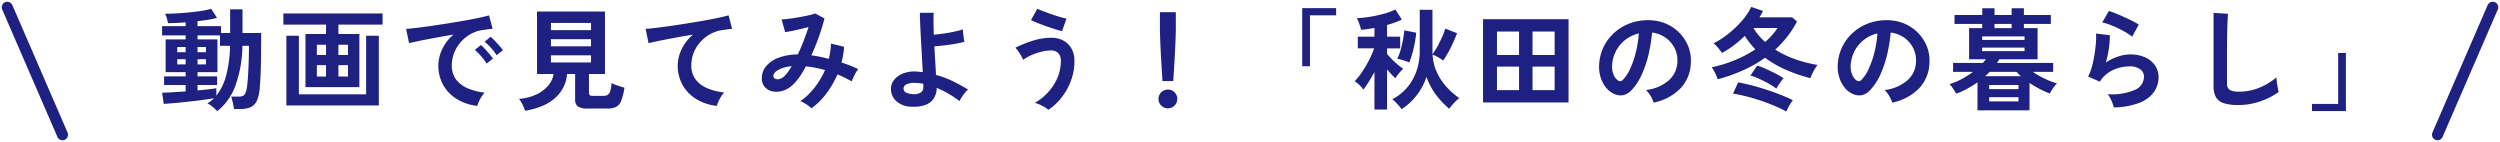 <svg xmlns="http://www.w3.org/2000/svg" width="678.945" height="38.563" viewBox="0 0 678.945 38.563">
  <g id="グループ_20861" data-name="グループ 20861" transform="translate(-621.027 -4346.027)">
    <path id="パス_15782" data-name="パス 15782" d="M15.99,2.61a7.472,7.472,0,0,0-1.2-1.17A7.449,7.449,0,0,0,13.35.48a9.452,9.452,0,0,0,.96-.645,6.745,6.745,0,0,0,.84-.765q-1.02.18-2.46.39T9.63-.15Q8.01.03,6.45.2T3.6.465Q2.31.57,1.5.63L1.05-2.4q.99-.03,2.715-.135L7.44-2.76V-4.5H1.59V-6.84H7.44V-8.01H2.01v-8.88H7.44v-1.08H1.05v-2.52H7.44v-1.02q-1.35.09-2.595.15T2.64-21.3a7.936,7.936,0,0,0-.3-1.305,8.278,8.278,0,0,0-.48-1.275q1.17.03,2.88-.06t3.57-.27q1.86-.18,3.48-.435A20.1,20.1,0,0,0,14.4-25.2l1.56,2.46a18.407,18.407,0,0,1-2.3.495q-1.395.225-2.985.405v1.35h6.39v1.86h2.46v-6.42h3.36v6.42h5.07v.93q0,.69-.015,1.5t-.015,1.44q0,3.54-.09,6.36t-.27,4.62a10.353,10.353,0,0,1-.78,3.54,3.473,3.473,0,0,1-1.68,1.755,6.565,6.565,0,0,1-2.73.495h-1.8q-.12-.87-.36-1.875T19.83-1.35h1.92a3.3,3.3,0,0,0,1.2-.18,1.448,1.448,0,0,0,.735-.81,7.5,7.5,0,0,0,.465-1.95q.18-1.5.315-4.1t.165-5.655v-1.11H22.86A32.973,32.973,0,0,1,20.91-4.215,15.308,15.308,0,0,1,15.99,2.61Zm-.21-4.23a14.657,14.657,0,0,0,2.655-5.445A33.449,33.449,0,0,0,19.5-15.15H16.77v-2.82H10.68v1.08h5.4v8.88h-5.4v1.17h5.31V-4.5H10.68v1.47q1.68-.15,3.06-.315t2.04-.285ZM5.16-10.11H7.44v-1.41H5.16Zm5.52,0h2.28v-1.41H10.68Zm-5.52-3.3H7.44v-1.41H5.16Zm5.52,0h2.28v-1.41H10.68ZM39.99-3.93V-18.36h5.58v-2.55H33.99v-3.03H60.93v3.03h-12v2.55h5.7V-3.93ZM34.8,1.05V-17.88h3.39v15.9H56.46v-15.9h3.45V1.05ZM48.93-6.81h2.61V-9.9H48.93Zm-5.85,0h2.49V-9.9H43.08Zm5.85-5.85h2.61v-2.79H48.93Zm-5.85,0h2.49v-2.79H43.08ZM86.67,1.17A13.358,13.358,0,0,1,81.15-.66a10.562,10.562,0,0,1-3.735-3.81A10.584,10.584,0,0,1,76.08-9.81a10.5,10.5,0,0,1,1.035-4.41,11.445,11.445,0,0,1,3.1-3.99q-2.4.39-4.785.84t-4.32.84q-1.935.39-2.985.66l-.81-3.87q.99-.06,2.745-.27t3.96-.525q2.205-.315,4.56-.69t4.56-.765q2.205-.39,3.96-.765t2.745-.675l.96,3.66q-.48.03-1.155.12t-1.515.21a8.96,8.96,0,0,0-3.15,1.02,10.225,10.225,0,0,0-2.685,2.1,10.028,10.028,0,0,0-1.875,2.94,9.16,9.16,0,0,0-.69,3.57,6.138,6.138,0,0,0,1.17,3.84,7.675,7.675,0,0,0,3.195,2.385A16.725,16.725,0,0,0,88.65-2.43,6.268,6.268,0,0,0,87.78-1.3a11.063,11.063,0,0,0-.72,1.35A5.621,5.621,0,0,0,86.67,1.17ZM91.89-12.6a13.788,13.788,0,0,0-1.515-1.98,15.516,15.516,0,0,0-1.725-1.68l1.62-1.35a11,11,0,0,1,1.1,1.05q.645.69,1.275,1.395a10.36,10.36,0,0,1,.96,1.215Zm-2.7,2.28a13.386,13.386,0,0,0-1.5-2.01,17.145,17.145,0,0,0-1.71-1.71l1.65-1.32a10.078,10.078,0,0,1,1.08,1.05q.63.69,1.245,1.41a15.253,15.253,0,0,1,.945,1.2ZM99.63,2.49A10.13,10.13,0,0,0,98.925.8,9.407,9.407,0,0,0,97.98-.75a12.949,12.949,0,0,0,4.56-1.11,9.714,9.714,0,0,0,3.285-2.385A6.278,6.278,0,0,0,107.37-7.5h-4.5V-24.45h18.45V-7.5h-4.35v5.1a.807.807,0,0,0,.225.66,1.514,1.514,0,0,0,.885.18h2.79a2.181,2.181,0,0,0,1.245-.3,1.875,1.875,0,0,0,.66-1.05,11.192,11.192,0,0,0,.345-2.13,10.663,10.663,0,0,0,1.665.69q1.065.36,1.815.57a15.619,15.619,0,0,1-.885,3.6,3,3,0,0,1-1.425,1.65,5.829,5.829,0,0,1-2.43.42h-5.22a4.6,4.6,0,0,1-2.655-.57,2.2,2.2,0,0,1-.765-1.89V-7.5h-2.19a9.614,9.614,0,0,1-3.09,6.375Q105.15,1.53,99.63,2.49Zm7.02-13.11h10.89v-1.95H106.65Zm0-4.38h10.89v-1.95H106.65Zm0-4.41h10.89v-1.95H106.65ZM151.71,1.17a13.491,13.491,0,0,1-5.52-1.815,10.529,10.529,0,0,1-3.75-3.81,10.573,10.573,0,0,1-1.35-5.355,10.284,10.284,0,0,1,1.05-4.4,11.807,11.807,0,0,1,3.09-3.975q-2.4.39-4.77.825t-4.305.825q-1.935.39-2.985.69l-.81-3.9q.99-.06,2.745-.27t3.96-.525q2.205-.315,4.56-.69t4.56-.765q2.205-.39,3.96-.765t2.745-.675l.96,3.66q-.45.03-1.125.135t-1.545.225a9.085,9.085,0,0,0-3.135,1.02,10.284,10.284,0,0,0-2.7,2.085,9.826,9.826,0,0,0-1.875,2.925,9.16,9.16,0,0,0-.69,3.57A6.088,6.088,0,0,0,145.95-6a7.675,7.675,0,0,0,3.195,2.385A16.725,16.725,0,0,0,153.69-2.46a7.4,7.4,0,0,0-.87,1.155,11.063,11.063,0,0,0-.72,1.35A5.62,5.62,0,0,0,151.71,1.17Zm25.68.66a7.439,7.439,0,0,0-1.4-1.1,9.535,9.535,0,0,0-1.6-.855,17.573,17.573,0,0,0,3.855-3.675A21.826,21.826,0,0,0,181.08-8.55a26.158,26.158,0,0,0-2.61-.645q-1.32-.255-2.58-.375a28.865,28.865,0,0,1-1.6,2.685A14.109,14.109,0,0,1,172.62-4.83a7.034,7.034,0,0,1-2.745,1.8,5.785,5.785,0,0,1-2.85.285A3.812,3.812,0,0,1,164.79-3.9a3.5,3.5,0,0,1-.87-2.49,5,5,0,0,1,1.14-3.18,7.806,7.806,0,0,1,3.315-2.31,15.165,15.165,0,0,1,5.325-.93q.81-1.71,1.56-3.63t1.35-3.81q-1.11.3-2.325.585t-2.28.495q-1.065.21-1.755.3l-.96-3.45q.78-.03,2.01-.18t2.6-.39q1.365-.24,2.58-.51a14.97,14.97,0,0,0,1.935-.54l2.52,1.35q-.51,2.1-1.44,4.77a56.545,56.545,0,0,1-2.13,5.25q1.14.15,2.325.39t2.415.57a19.74,19.74,0,0,0,.42-2.085,18.013,18.013,0,0,0,.18-2.055l3.57.87a23.141,23.141,0,0,1-.72,4.26q1.2.39,2.355.84t2.205.96a7.777,7.777,0,0,0-.66.96,11.271,11.271,0,0,0-.645,1.245q-.285.645-.465,1.125-.93-.51-1.9-1.005a20.863,20.863,0,0,0-1.995-.885,25.185,25.185,0,0,1-2.97,5.145A18.936,18.936,0,0,1,177.39,1.83ZM167.07-6.81a.834.834,0,0,0,.51.615,1.67,1.67,0,0,0,1.125.075,3.23,3.23,0,0,0,1.455-.9,9.144,9.144,0,0,0,.9-1.08,16.329,16.329,0,0,0,.96-1.5,8.781,8.781,0,0,0-3.81,1.1Q166.95-7.68,167.07-6.81Zm37.62,8.19a6.223,6.223,0,0,1-4.23-1.485,4.45,4.45,0,0,1-1.47-3.345,3.875,3.875,0,0,1,.855-2.445,5.682,5.682,0,0,1,2.4-1.725,8.349,8.349,0,0,1,3.555-.54,13.832,13.832,0,0,1,1.83.18q-.09-1.92-.225-4.17t-.255-4.485q-.12-2.235-.21-4.185t-.09-3.3h3.75q-.06,1.02-.045,2.58t.075,3.36q1.2-.09,2.67-.3t2.865-.51a20.882,20.882,0,0,0,2.355-.63,10.108,10.108,0,0,0,.075,1.035q.075.675.165,1.32a10.179,10.179,0,0,0,.18,1,19.809,19.809,0,0,1-2.4.555q-1.44.255-2.97.435t-2.79.27q.12,2.1.24,4.125t.21,3.645a25.315,25.315,0,0,1,4.65,1.74q2.19,1.08,4.05,2.22a5.586,5.586,0,0,0-.885.915,13.474,13.474,0,0,0-.885,1.23,9.167,9.167,0,0,0-.57,1,25.981,25.981,0,0,0-6.18-3.6,5.318,5.318,0,0,1-.69,2.7A4.448,4.448,0,0,1,208.545.825,8.907,8.907,0,0,1,204.69,1.38Zm.09-3.42A3.578,3.578,0,0,0,207-2.415a1.589,1.589,0,0,0,.78-1.425v-.99a7.846,7.846,0,0,0-1.26-.2q-.63-.045-1.23-.045a4.4,4.4,0,0,0-2.145.42,1.254,1.254,0,0,0-.735,1.11Q202.41-2.22,204.78-2.04Zm36.96,4.29a4.939,4.939,0,0,0-1.005-.735Q240.09,1.14,239.37.81a6.07,6.07,0,0,0-1.32-.45A15.323,15.323,0,0,0,241.635-2.5a13.629,13.629,0,0,0,2.55-3.915,11.538,11.538,0,0,0,.945-4.62,2.836,2.836,0,0,0-.735-2.16,2.63,2.63,0,0,0-1.875-.69,11.2,11.2,0,0,0-2.745.36,16.51,16.51,0,0,0-2.7.93,10.832,10.832,0,0,0-2.175,1.26,8.39,8.39,0,0,0-.525-1.05q-.375-.66-.81-1.29a5.759,5.759,0,0,0-.795-.96,35.143,35.143,0,0,1,4.665-1.875,16.346,16.346,0,0,1,5.085-.825,6.908,6.908,0,0,1,3.24.735,5.49,5.49,0,0,1,2.235,2.145,6.663,6.663,0,0,1,.825,3.42,15.213,15.213,0,0,1-.93,5.31,16.858,16.858,0,0,1-2.52,4.56A15.859,15.859,0,0,1,241.74,2.25Zm3.72-21.39q-.72-.15-1.86-.51t-2.415-.81q-1.275-.45-2.4-.9t-1.755-.78l1.71-3.09q.54.27,1.545.66t2.205.81q1.2.42,2.325.75t1.845.48ZM272.73-5.58q-.06-.93-.15-2.445t-.2-3.27q-.105-1.755-.18-3.45t-.12-3q-.045-1.305-.045-1.875v-4.65h4.32v4.65q0,.57-.045,1.875t-.12,3q-.075,1.7-.18,3.45t-.2,3.27q-.09,1.515-.15,2.445Zm1.47,7.41a2.455,2.455,0,0,1-1.8-.75,2.455,2.455,0,0,1-.75-1.8,2.455,2.455,0,0,1,.75-1.8,2.455,2.455,0,0,1,1.8-.75,2.455,2.455,0,0,1,1.8.75,2.455,2.455,0,0,1,.75,1.8,2.455,2.455,0,0,1-.75,1.8A2.455,2.455,0,0,1,274.2,1.83ZM310.68-9.6V-25.38h9.21v1.95h-7.11V-9.6ZM330.3,2.16V-8.04q-.81,1.5-1.635,2.8a20.308,20.308,0,0,1-1.4,2,6.01,6.01,0,0,0-.66-.855,8.9,8.9,0,0,0-.885-.855,5.139,5.139,0,0,0-.8-.57,15.188,15.188,0,0,0,1.47-1.755A26.718,26.718,0,0,0,327.915-9.6q.735-1.26,1.335-2.52a20.772,20.772,0,0,0,.96-2.34h-4.44v-3.18h4.53v-2.37q-.96.18-1.875.315t-1.755.195a10.57,10.57,0,0,0-.285-1.02q-.2-.6-.42-1.185a6.668,6.668,0,0,0-.435-.945,33.289,33.289,0,0,0,3.63-.4,36.005,36.005,0,0,0,3.72-.81,16.31,16.31,0,0,0,3.09-1.155l1.77,2.73a21.907,21.907,0,0,1-4.02,1.47v3.18h3.57v3.18h-3.57v1.5q.51.63,1.29,1.425t1.62,1.5a14.56,14.56,0,0,0,1.5,1.125,4.831,4.831,0,0,0-.75.72q-.42.48-.8.975A7.015,7.015,0,0,0,336-6.33a15.055,15.055,0,0,1-1.08-1.065q-.6-.645-1.2-1.335V2.16Zm7.35-.09a6.488,6.488,0,0,0-.675-.9Q336.51.63,336,.12a6.106,6.106,0,0,0-.87-.75,13.308,13.308,0,0,0,4.26-3.45,13.98,13.98,0,0,0,2.43-4.545,16.436,16.436,0,0,0,.78-4.965V-24.93h3.45v11.7a2.187,2.187,0,0,0,.03.36,19.238,19.238,0,0,0,1.32-2.1q.66-1.2,1.23-2.475a19.516,19.516,0,0,0,.9-2.385l3.21,1.26a41.923,41.923,0,0,1-1.77,4,27.72,27.72,0,0,1-2.01,3.435,5.425,5.425,0,0,0-.825-.585q-.525-.315-1.08-.615a5.007,5.007,0,0,0-.975-.42,13.1,13.1,0,0,0,1.185,4.83,15.641,15.641,0,0,0,2.64,3.975A19.569,19.569,0,0,0,353.37-.93a6.555,6.555,0,0,0-.975.81Q351.84.42,351.345,1a11.14,11.14,0,0,0-.735.945,21.952,21.952,0,0,1-3.435-3.585A18.417,18.417,0,0,1,344.43-6.69a16.646,16.646,0,0,1-2.655,4.965A16.529,16.529,0,0,1,337.65,2.07Zm2.1-12.69a8.141,8.141,0,0,0-.975-.39q-.615-.21-1.245-.39a5.362,5.362,0,0,0-1.05-.21,13.017,13.017,0,0,0,.93-2.445q.39-1.4.645-2.8t.345-2.49l3.24.63a23.864,23.864,0,0,1-.375,2.685q-.285,1.485-.675,2.91A20.9,20.9,0,0,1,339.75-10.62ZM359.79.24V-22.38h23.22V.24Zm3.78-3.36h6V-9.51h-6Zm9.66,0h6V-9.51h-6Zm-9.66-9.54h6v-6.36h-6Zm9.66,0h6v-6.36h-6ZM406.11.27a5.769,5.769,0,0,0-.45-1.14,9.779,9.779,0,0,0-.765-1.275,6.466,6.466,0,0,0-.855-1,11.286,11.286,0,0,0,6.255-2.685,6.932,6.932,0,0,0,2.265-4.845,7.4,7.4,0,0,0-.81-3.96,7.74,7.74,0,0,0-2.535-2.82,7.73,7.73,0,0,0-3.525-1.29,42.069,42.069,0,0,1-.9,5.7A29.85,29.85,0,0,1,403-7.59a15.748,15.748,0,0,1-2.745,4.32,4.545,4.545,0,0,1-2.385,1.53,4.278,4.278,0,0,1-2.445-.33,5.837,5.837,0,0,1-2.22-1.71,8.27,8.27,0,0,1-1.47-2.775,9.687,9.687,0,0,1-.42-3.435,12.511,12.511,0,0,1,1.29-5,12.553,12.553,0,0,1,3.06-3.915,13.134,13.134,0,0,1,4.41-2.49,14.12,14.12,0,0,1,5.31-.69,11.939,11.939,0,0,1,4.29,1.02,11.188,11.188,0,0,1,3.525,2.475,11.167,11.167,0,0,1,2.34,3.645,10.385,10.385,0,0,1,.675,4.53,10.346,10.346,0,0,1-2.88,6.885A13.974,13.974,0,0,1,406.11.27Zm-9.75-6.06a1.156,1.156,0,0,0,.69.24,1.037,1.037,0,0,0,.72-.36,10.587,10.587,0,0,0,1.995-3.06,24.872,24.872,0,0,0,1.53-4.47,29.737,29.737,0,0,0,.8-5.07,9.257,9.257,0,0,0-3.675,1.74,9.291,9.291,0,0,0-2.535,3.045,9.53,9.53,0,0,0-1.05,3.915,5.65,5.65,0,0,0,.375,2.445A3.7,3.7,0,0,0,396.36-5.79Zm27.15-.27a11.557,11.557,0,0,0-.72-1.74,10.694,10.694,0,0,0-.9-1.53,34.14,34.14,0,0,0,6.2-1.89,32.524,32.524,0,0,0,5.655-2.97,23.715,23.715,0,0,1-2.88-3.66,28.127,28.127,0,0,1-6.18,4.65q-.39-.57-1.035-1.365A7.29,7.29,0,0,0,422.4-15.81a24.2,24.2,0,0,0,4.1-2.685,28.317,28.317,0,0,0,3.615-3.465,15.846,15.846,0,0,0,2.49-3.75l3.21,1.08q-.21.45-.465.885t-.495.855h8.88l1.32,1.14a27.278,27.278,0,0,1-5.91,7.62,26.232,26.232,0,0,0,5.43,2.625A35.564,35.564,0,0,0,450.6-9.96q-.3.42-.69,1.065t-.72,1.335a8.274,8.274,0,0,0-.48,1.2,43.056,43.056,0,0,1-6.72-2.3,28.5,28.5,0,0,1-5.61-3.255,34.286,34.286,0,0,1-6.015,3.435A45.487,45.487,0,0,1,423.51-6.06ZM442.17,2.7a33.962,33.962,0,0,0-3.18-1.53q-1.77-.75-3.72-1.41t-3.885-1.155q-1.935-.5-3.7-.765l1.38-3.06q1.68.3,3.66.81t4.005,1.17q2.025.66,3.885,1.395T443.94-.36a8.413,8.413,0,0,0-1.005,1.485A12.75,12.75,0,0,0,442.17,2.7Zm-2.73-6.24A17.394,17.394,0,0,0,437.3-4.92q-1.245-.69-2.535-1.275a16.5,16.5,0,0,0-2.37-.885l1.86-2.7a20.537,20.537,0,0,1,2.31.885q1.32.585,2.625,1.26A22.21,22.21,0,0,1,441.42-6.33a5,5,0,0,0-.63.735q-.39.525-.765,1.11T439.44-3.54ZM436.41-16.2a18.4,18.4,0,0,0,3.36-3.78H433.2A16.443,16.443,0,0,0,436.41-16.2ZM470.91.27a5.769,5.769,0,0,0-.45-1.14,9.779,9.779,0,0,0-.765-1.275,6.466,6.466,0,0,0-.855-1A11.286,11.286,0,0,0,475.1-5.835a6.932,6.932,0,0,0,2.265-4.845,7.4,7.4,0,0,0-.81-3.96,7.74,7.74,0,0,0-2.535-2.82,7.73,7.73,0,0,0-3.525-1.29,42.069,42.069,0,0,1-.9,5.7A29.85,29.85,0,0,1,467.8-7.59a15.748,15.748,0,0,1-2.745,4.32,4.545,4.545,0,0,1-2.385,1.53,4.278,4.278,0,0,1-2.445-.33,5.837,5.837,0,0,1-2.22-1.71,8.27,8.27,0,0,1-1.47-2.775,9.687,9.687,0,0,1-.42-3.435,12.511,12.511,0,0,1,1.29-5,12.553,12.553,0,0,1,3.06-3.915,13.134,13.134,0,0,1,4.41-2.49,14.12,14.12,0,0,1,5.31-.69,11.939,11.939,0,0,1,4.29,1.02,11.188,11.188,0,0,1,3.525,2.475,11.167,11.167,0,0,1,2.34,3.645,10.385,10.385,0,0,1,.675,4.53,10.346,10.346,0,0,1-2.88,6.885A13.974,13.974,0,0,1,470.91.27Zm-9.75-6.06a1.156,1.156,0,0,0,.69.24,1.037,1.037,0,0,0,.72-.36,10.587,10.587,0,0,0,1.995-3.06,24.872,24.872,0,0,0,1.53-4.47,29.734,29.734,0,0,0,.8-5.07,9.257,9.257,0,0,0-3.675,1.74,9.291,9.291,0,0,0-2.535,3.045,9.53,9.53,0,0,0-1.05,3.915,5.65,5.65,0,0,0,.375,2.445A3.7,3.7,0,0,0,461.16-5.79Zm32.91,8.16V-5.22a29.867,29.867,0,0,1-2.85,1.755,19.306,19.306,0,0,1-2.97,1.305,5.74,5.74,0,0,0-.48-.87q-.33-.51-.675-.99a4.481,4.481,0,0,0-.615-.72,18.31,18.31,0,0,0,3.24-1.35,22.865,22.865,0,0,0,3.12-1.98h-5.4V-10.5h8.1q.45-.51.81-.99h-4.56v-8.46h3.57v-1.14h-7.53v-2.43h7.53v-1.83h3.33v1.83h4.65v-1.83h3.33v1.83h7.32v2.43h-7.32v1.14h3.72v8.46H499.98a5.182,5.182,0,0,1-.285.495q-.165.255-.315.495h15.24v2.43H509.1a24.878,24.878,0,0,0,3.255,1.86,19.448,19.448,0,0,0,3.315,1.26,6.167,6.167,0,0,0-.72.81q-.39.51-.72,1.035a8.356,8.356,0,0,0-.51.915,23.7,23.7,0,0,1-2.685-1.2A28.142,28.142,0,0,1,508.2-5.07V2.37Zm1.26-16.08h11.52v-.96H495.33Zm0-3.03h11.52v-.96H495.33Zm.84,9.84h9.66q-.3-.3-.6-.585a5.844,5.844,0,0,1-.54-.585h-7.32q-.27.3-.57.585T496.17-6.9Zm1.08,6.84h7.95V-1.2h-7.95Zm0-3.33h7.95V-4.5h-7.95Zm1.44-16.56h4.65v-1.14h-4.65Zm32.4,21.54a7.928,7.928,0,0,0-.345-1.14,11.9,11.9,0,0,0-.615-1.38,5.037,5.037,0,0,0-.72-1.08,16.02,16.02,0,0,0,7.335-1.14,3.9,3.9,0,0,0,2.535-3.57,2.412,2.412,0,0,0-1.08-2.1,4.845,4.845,0,0,0-2.82-.75,11.278,11.278,0,0,0-2.88.4,9.571,9.571,0,0,0-2.895,1.32,7.707,7.707,0,0,0-2.3,2.445L524.1-6.81a11.482,11.482,0,0,0,1.035-2.625,29.781,29.781,0,0,0,.705-3.285q.27-1.71.39-3.24a15.444,15.444,0,0,0,.03-2.52l3.75.45a22.825,22.825,0,0,1-.24,3.465,26.908,26.908,0,0,1-.84,3.945,13.85,13.85,0,0,1,3.33-1.62,10.527,10.527,0,0,1,3.27-.57,9.634,9.634,0,0,1,4.065.795,6.442,6.442,0,0,1,2.685,2.19,5.5,5.5,0,0,1,.96,3.195,6.843,6.843,0,0,1-1.305,4.1,8.782,8.782,0,0,1-3.99,2.9A20.565,20.565,0,0,1,531.09,1.59Zm4.98-19.23a14.523,14.523,0,0,0-1.785-1.2q-1.035-.6-2.175-1.14t-2.235-.945a11.541,11.541,0,0,0-1.935-.555l1.8-3.12a16.835,16.835,0,0,1,1.86.645q1.08.435,2.265.975t2.25,1.08a19.018,19.018,0,0,1,1.755.99ZM564.9.93a12.939,12.939,0,0,1-3.885-.48,3.714,3.714,0,0,1-2.16-1.62,6.053,6.053,0,0,1-.675-3.09V-24.09l3.93.24q-.06.51-.12,1.71t-.09,2.58q-.03,1.11-.045,2.43t-.015,2.91v9.24a1.991,1.991,0,0,0,.735,1.8,4.966,4.966,0,0,0,2.565.48,14.142,14.142,0,0,0,5.565-1.11,17.174,17.174,0,0,0,4.545-2.76q.03.57.135,1.365t.24,1.5q.135.705.225,1.1a19.273,19.273,0,0,1-5.025,2.55A18.016,18.016,0,0,1,564.9.93Zm20.01,1.65V.63h7.11V-13.2h2.1V2.58Z" transform="translate(664 4373.618)" fill="#1e2082"/>
    <g id="グループ_20768" data-name="グループ 20768" transform="translate(9.5 245)">
      <line id="線_156" data-name="線 156" x2="15" y2="34.618" transform="translate(613.5 4103)" fill="none" stroke="#1e2082" stroke-linecap="round" stroke-width="3"/>
      <line id="線_157" data-name="線 157" x1="15" y2="34.618" transform="translate(1273.5 4103)" fill="none" stroke="#1e2082" stroke-linecap="round" stroke-width="3"/>
    </g>
  </g>
</svg>
